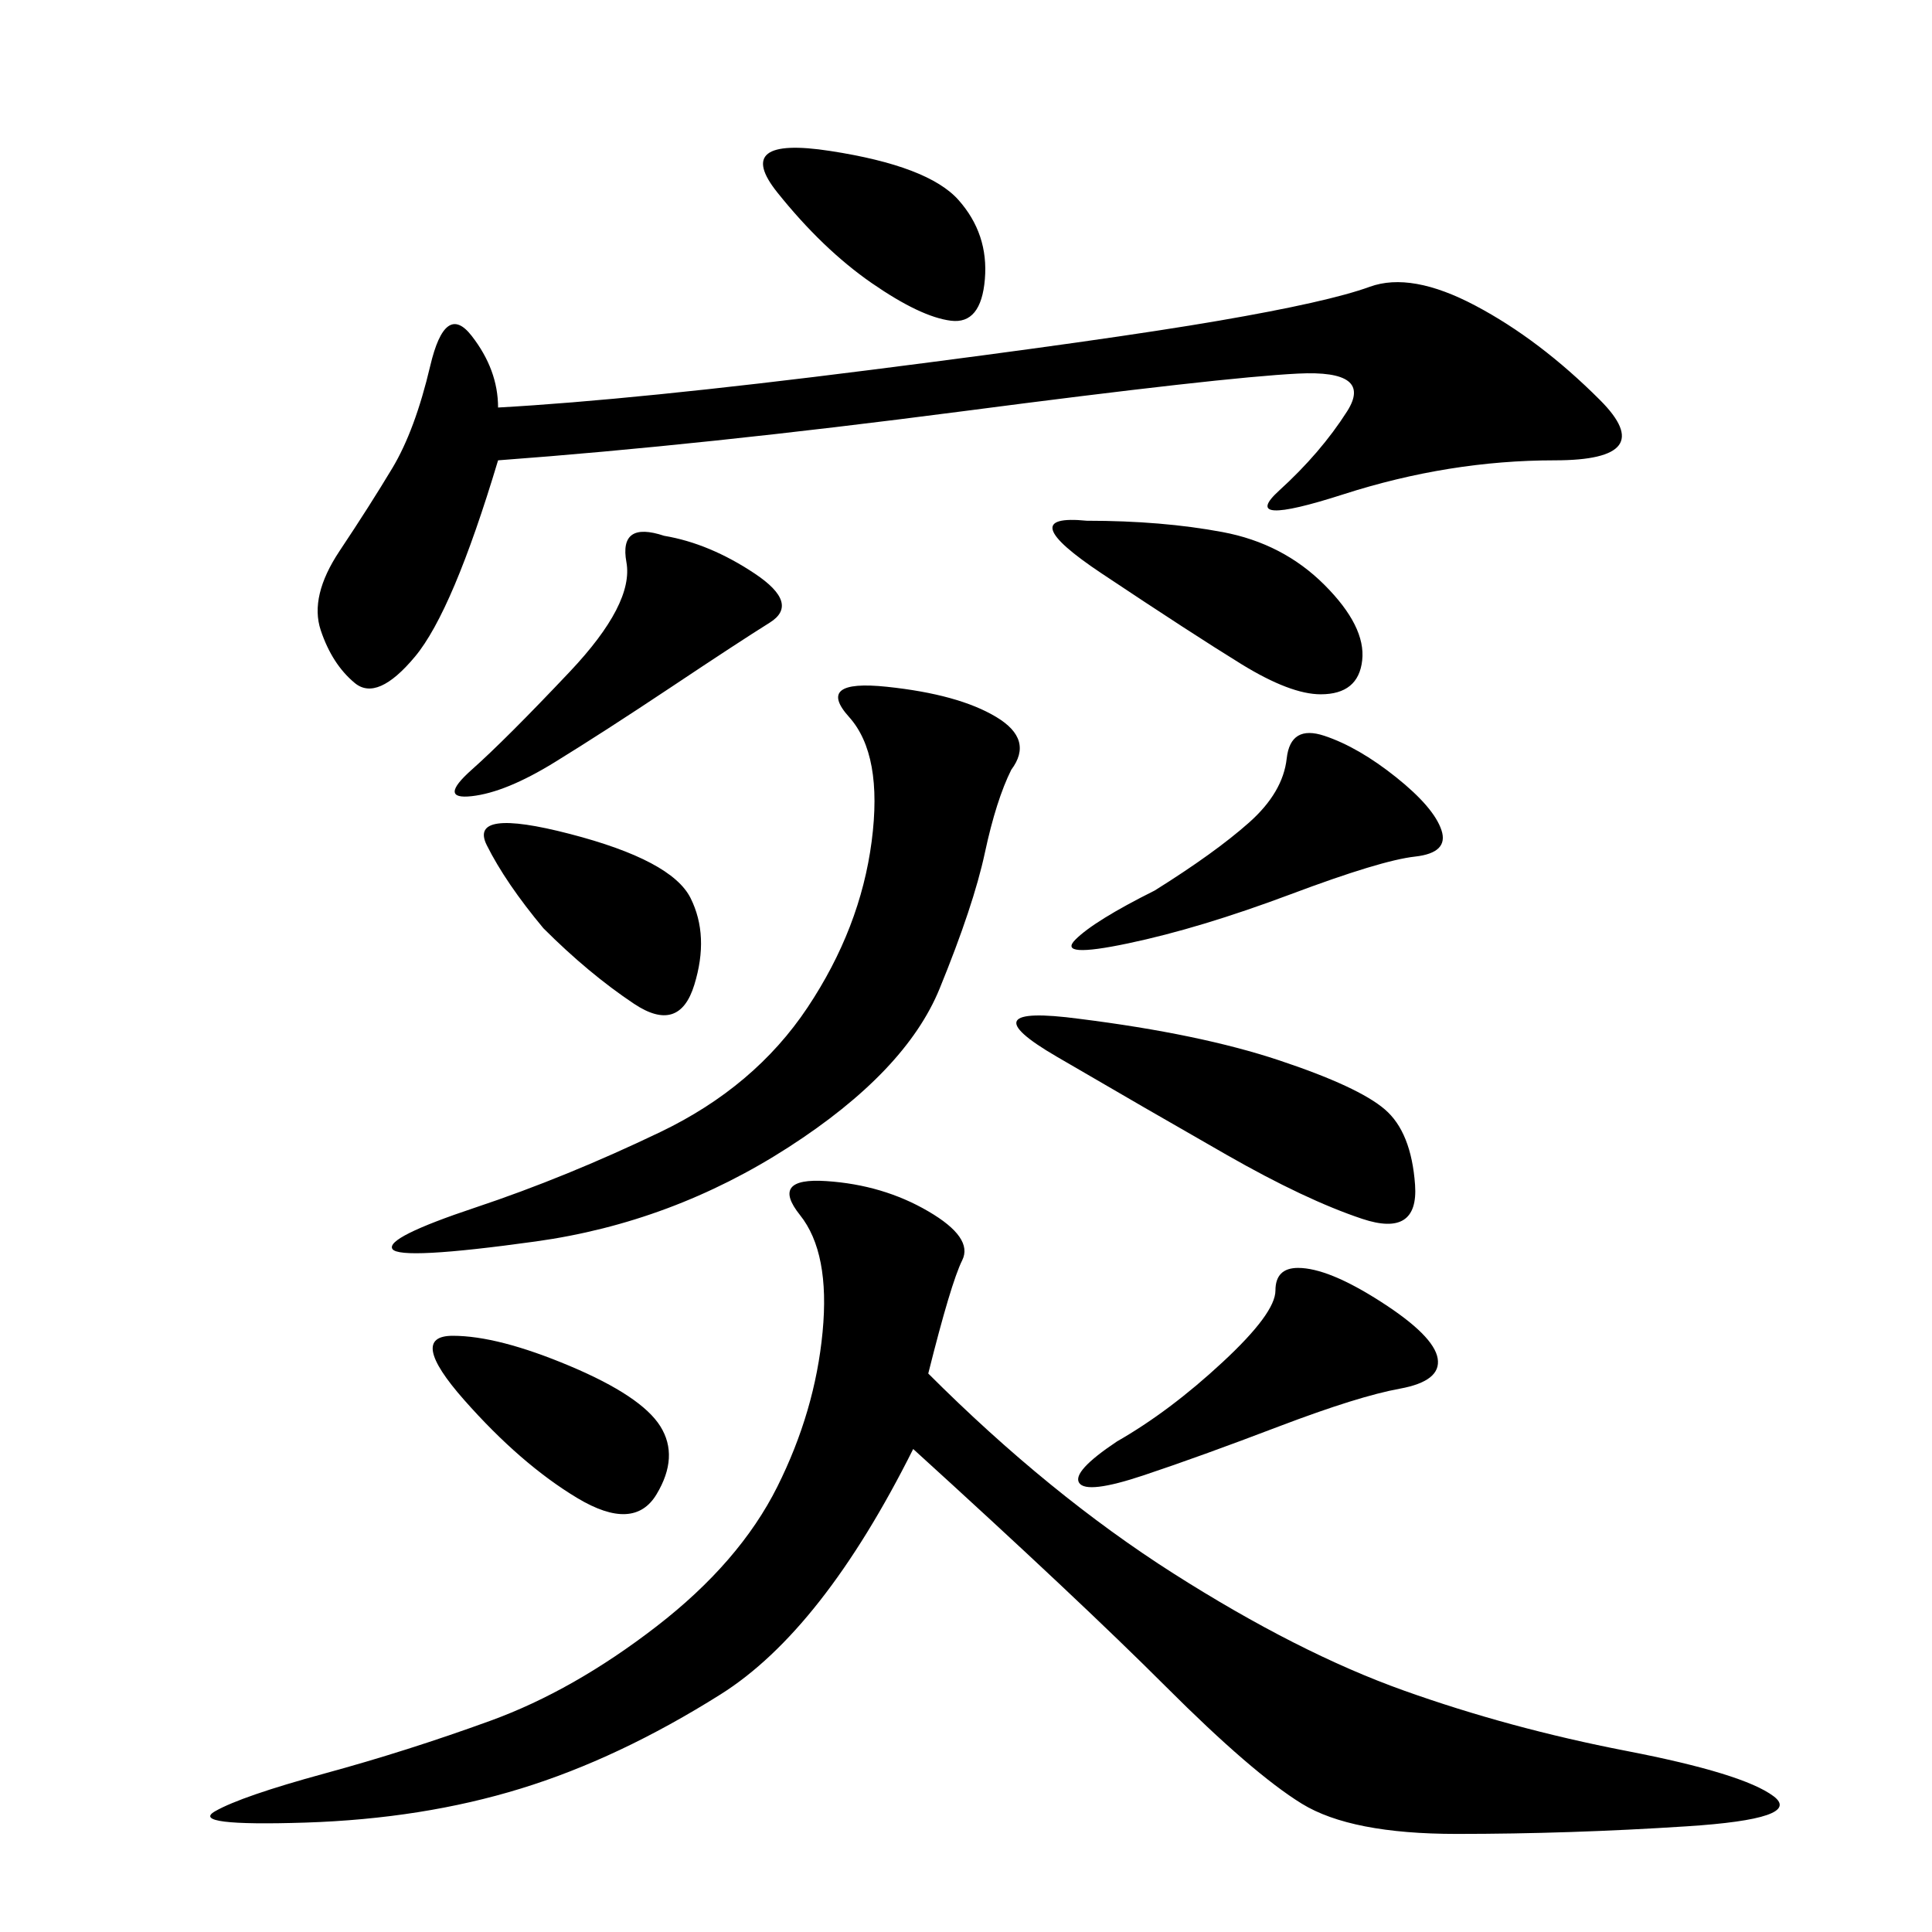 <svg xmlns="http://www.w3.org/2000/svg" xmlns:xlink="http://www.w3.org/1999/xlink" width="300" height="300"><path d="M144.14 213.28Q162.89 232.03 182.23 244.34Q201.56 256.64 217.97 262.50Q234.38 268.36 252.54 271.88Q270.70 275.39 275.39 278.91Q280.08 282.42 261.91 283.59Q243.75 284.77 226.17 284.77L226.17 284.77Q209.77 284.77 202.15 280.08Q194.53 275.39 181.05 261.91Q167.58 248.44 141.80 225L141.80 225Q127.73 253.13 111.91 263.09Q96.09 273.05 80.86 277.73Q65.63 282.42 47.46 283.01Q29.30 283.59 33.40 281.25Q37.50 278.91 50.39 275.39Q63.28 271.88 76.17 267.19Q89.06 262.50 101.95 252.54Q114.84 242.58 120.70 230.86Q126.56 219.14 127.73 206.84Q128.91 194.53 124.22 188.67Q119.53 182.81 128.32 183.40Q137.11 183.98 144.14 188.09Q151.17 192.19 149.41 195.70Q147.66 199.22 144.14 213.28L144.14 213.28ZM77.34 71.48Q70.31 94.92 64.45 101.95Q58.59 108.98 55.08 106.05Q51.56 103.13 49.80 97.85Q48.05 92.58 52.73 85.55Q57.42 78.52 60.94 72.66Q64.45 66.80 66.80 56.84Q69.14 46.88 73.24 52.15Q77.34 57.42 77.34 63.28L77.34 63.28Q98.44 62.11 135.35 57.42Q172.27 52.73 189.26 49.80Q206.25 46.88 212.70 44.53Q219.14 42.19 229.10 47.46Q239.06 52.73 248.44 62.11Q257.81 71.48 241.41 71.48L241.41 71.48Q225 71.48 208.59 76.76Q192.19 82.03 198.63 76.17Q205.08 70.31 209.18 63.87Q213.28 57.42 201.56 58.01Q189.84 58.59 149.41 63.87Q108.98 69.14 77.34 71.48L77.34 71.48ZM157.03 119.53Q154.69 124.22 152.93 132.42Q151.17 140.63 145.90 153.52Q140.63 166.41 122.46 178.13Q104.30 189.84 83.20 192.77Q62.11 195.70 60.94 193.95Q59.77 192.19 73.83 187.50Q87.89 182.81 102.54 175.78Q117.19 168.75 125.39 156.45Q133.59 144.14 135.35 130.66Q137.11 117.19 131.84 111.33Q126.56 105.47 137.70 106.64Q148.83 107.81 154.69 111.33Q160.55 114.84 157.03 119.53L157.03 119.53ZM167.58 158.20Q186.33 160.55 198.63 164.65Q210.94 168.75 215.04 172.27Q219.14 175.78 219.73 183.98Q220.31 192.19 211.52 189.26Q202.73 186.33 190.43 179.30Q178.13 172.27 164.06 164.06Q150 155.86 167.58 158.20L167.58 158.20ZM173.44 223.83Q181.64 219.14 189.84 211.52Q198.05 203.91 198.05 200.39L198.05 200.39Q198.05 196.88 201.56 196.88L201.56 196.88Q206.25 196.88 214.45 202.15Q222.66 207.42 223.24 210.94Q223.83 214.45 217.38 215.63Q210.94 216.80 198.63 221.48Q186.33 226.17 177.54 229.10Q168.75 232.03 167.58 230.27Q166.41 228.52 173.44 223.83L173.44 223.83ZM179.30 138.28Q188.67 132.42 193.95 127.73Q199.22 123.05 199.80 117.77Q200.39 112.50 205.66 114.26Q210.94 116.02 216.80 120.70Q222.66 125.39 223.83 128.91Q225 132.42 219.73 133.01Q214.45 133.59 200.39 138.87Q186.33 144.14 175.20 146.48Q164.06 148.83 166.99 145.90Q169.92 142.97 179.30 138.28L179.30 138.28ZM103.13 83.20Q110.16 84.38 117.19 89.06Q124.22 93.75 119.53 96.68Q114.84 99.61 104.30 106.64Q93.75 113.67 86.13 118.36Q78.52 123.05 73.24 123.63Q67.97 124.22 73.24 119.53Q78.52 114.84 88.48 104.30Q98.44 93.75 97.27 87.30Q96.09 80.86 103.13 83.20L103.13 83.20ZM168.75 80.86Q180.47 80.86 189.84 82.62Q199.22 84.38 205.66 90.82Q212.11 97.27 211.52 102.54Q210.94 107.81 205.08 107.81L205.08 107.81Q200.39 107.81 192.77 103.13Q185.16 98.44 171.09 89.06Q157.03 79.69 168.75 80.86L168.75 80.86ZM84.38 144.14Q78.52 137.11 75.59 131.25Q72.66 125.39 88.48 129.49Q104.30 133.59 107.23 139.45Q110.16 145.31 107.81 152.93Q105.47 160.55 98.44 155.86Q91.41 151.17 84.38 144.14L84.38 144.14ZM70.31 207.42Q77.34 207.42 88.48 212.11Q99.61 216.80 102.54 221.48Q105.47 226.17 101.95 232.03Q98.44 237.89 89.65 232.62Q80.86 227.34 72.07 217.38Q63.28 207.42 70.31 207.42L70.31 207.42ZM128.91 23.44Q144.14 25.78 148.83 31.05Q153.52 36.33 152.93 43.36Q152.34 50.39 147.66 49.80Q142.97 49.22 135.35 43.95Q127.73 38.67 120.70 29.88Q113.67 21.09 128.91 23.44L128.91 23.44Z"/></svg>
